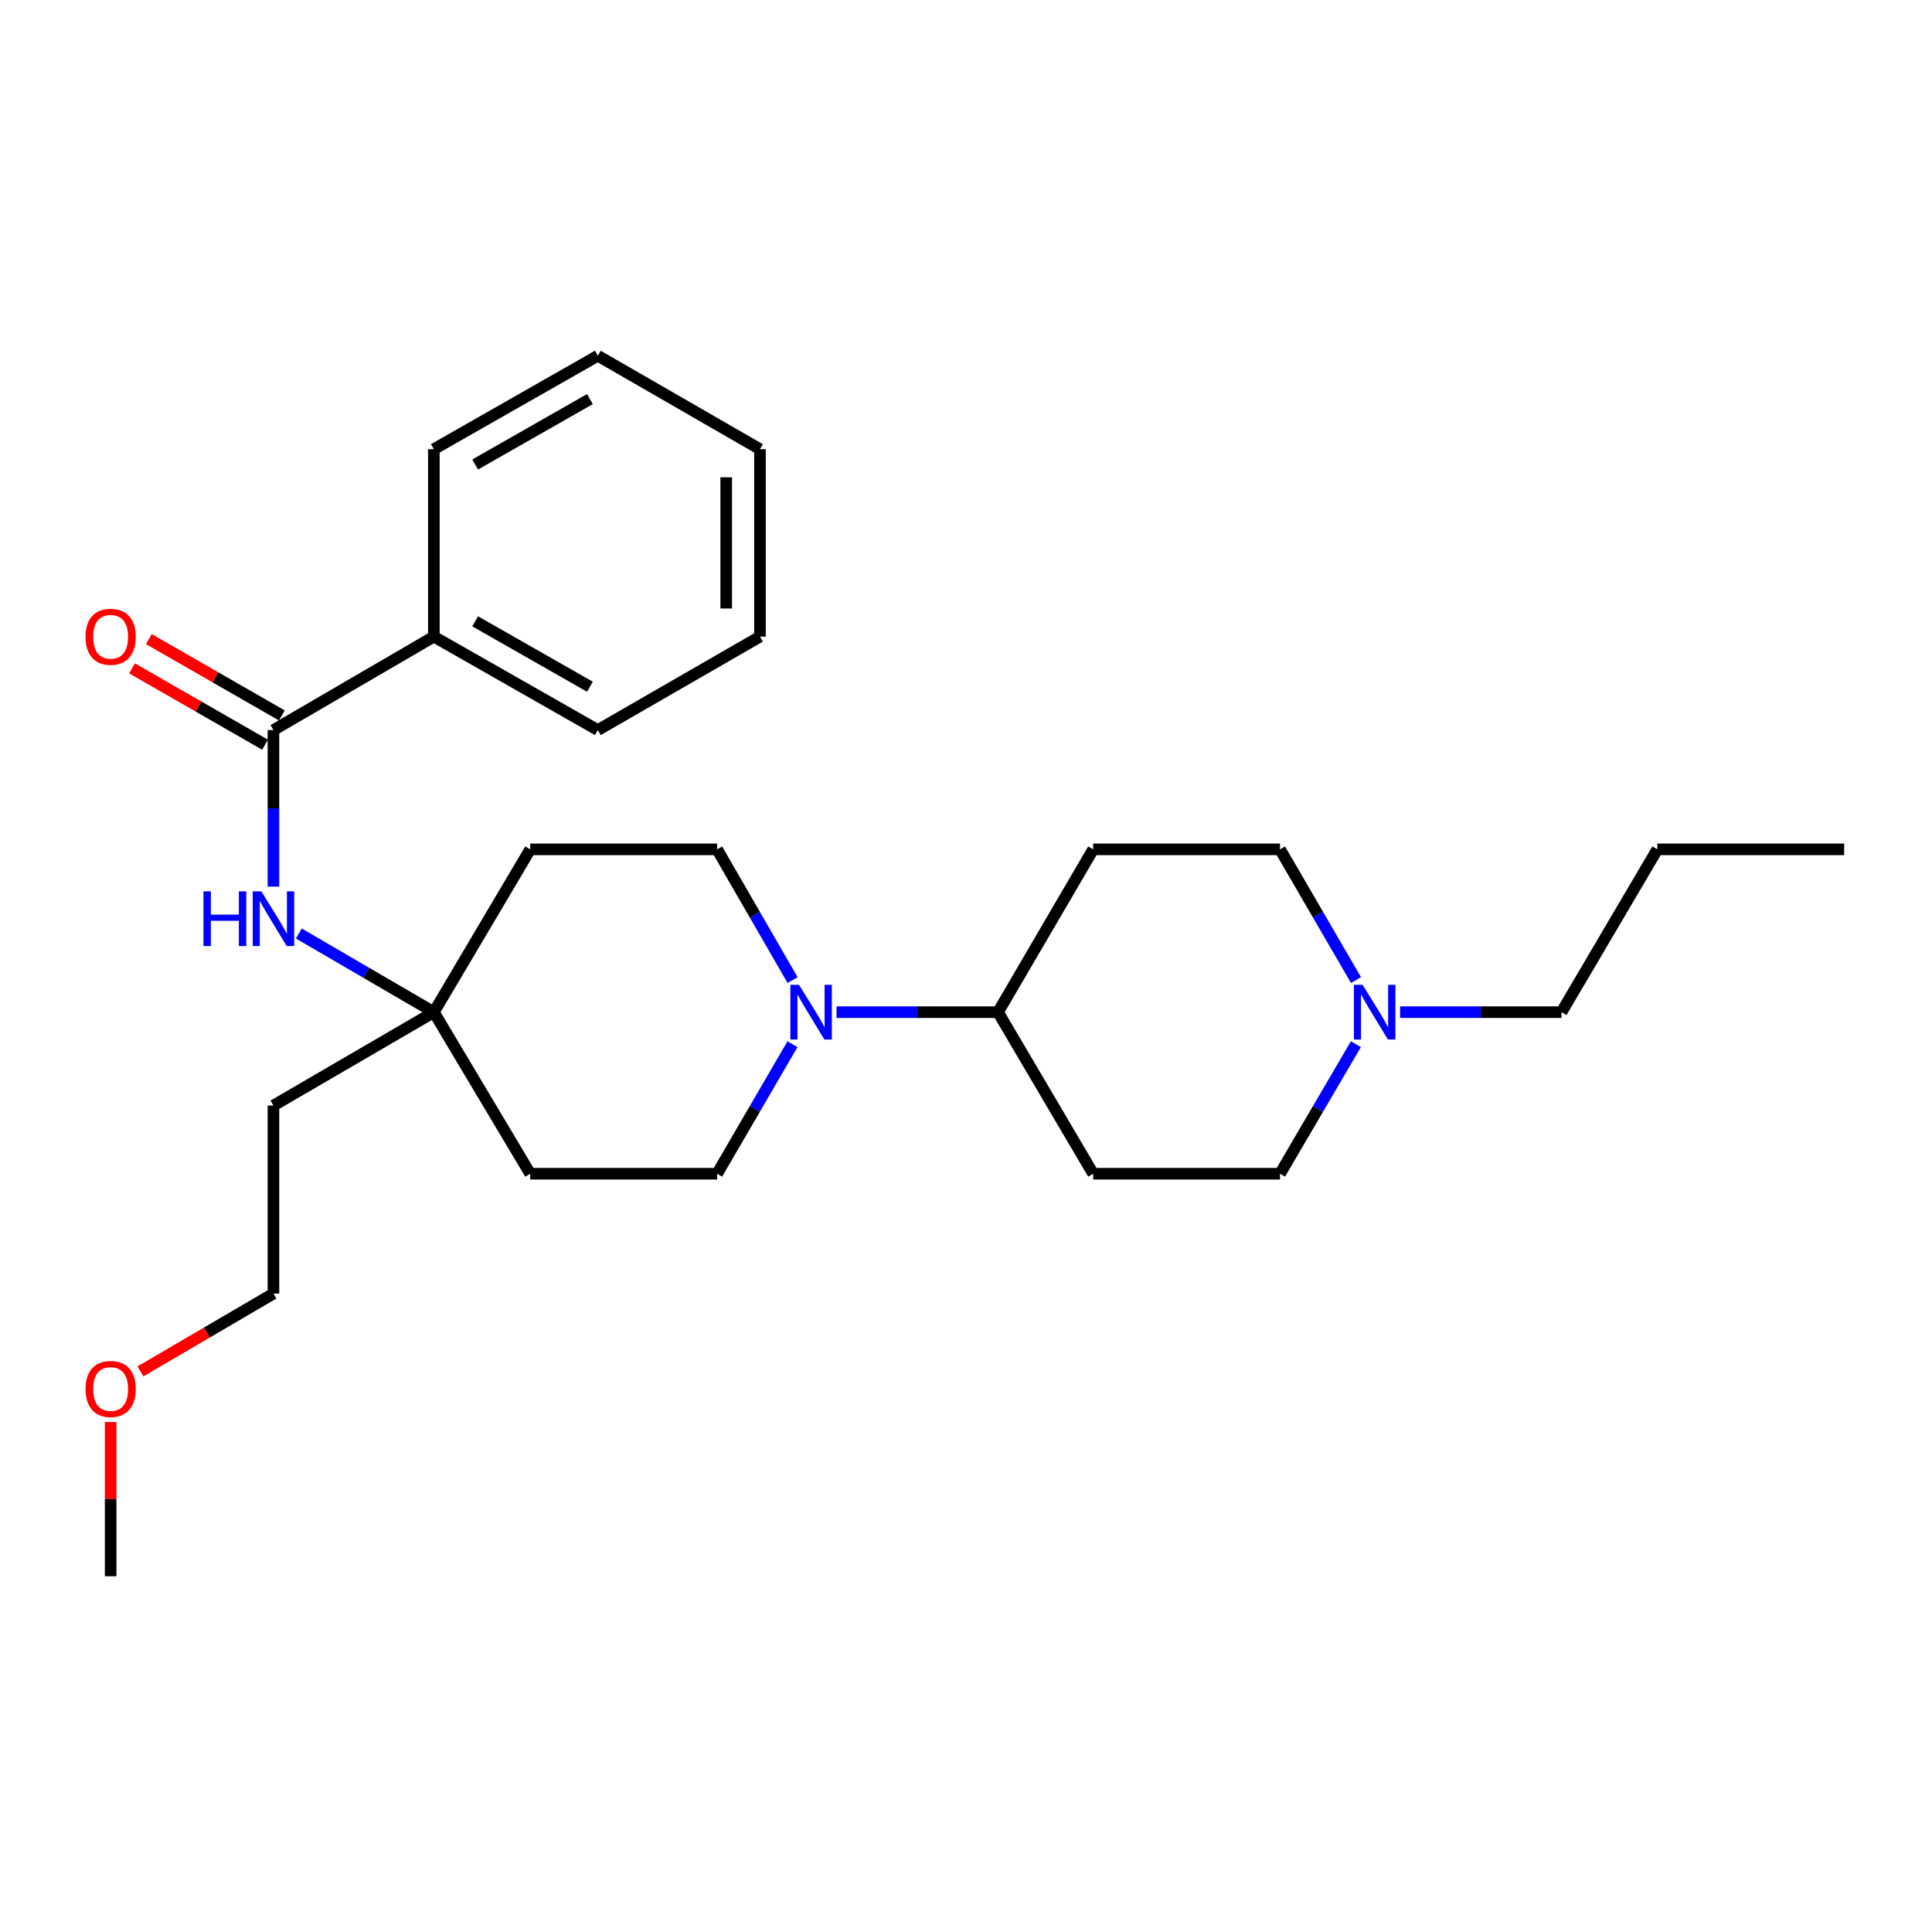 <?xml version='1.0' encoding='iso-8859-1'?>
<svg version='1.1' baseProfile='full'
              xmlns='http://www.w3.org/2000/svg'
                      xmlns:rdkit='http://www.rdkit.org/xml'
                      xmlns:xlink='http://www.w3.org/1999/xlink'
                  xml:space='preserve'
width='1000px' height='1000px' viewBox='0 0 1000 1000'>
<!-- END OF HEADER -->
<rect style='opacity:1.0;fill:#FFFFFF;stroke:none' width='1000' height='1000' x='0' y='0'> </rect>
<path class='bond-1' d='M 141.536,377.886 L 141.536,418.405' style='fill:none;fill-rule:evenodd;stroke:#000000;stroke-width:6px;stroke-linecap:butt;stroke-linejoin:miter;stroke-opacity:1' />
<path class='bond-1' d='M 141.536,418.405 L 141.536,458.924' style='fill:none;fill-rule:evenodd;stroke:#0000FF;stroke-width:6px;stroke-linecap:butt;stroke-linejoin:miter;stroke-opacity:1' />
<path class='bond-9' d='M 145.884,370.311 L 111.466,350.555' style='fill:none;fill-rule:evenodd;stroke:#000000;stroke-width:6px;stroke-linecap:butt;stroke-linejoin:miter;stroke-opacity:1' />
<path class='bond-9' d='M 111.466,350.555 L 77.048,330.799' style='fill:none;fill-rule:evenodd;stroke:#FF0000;stroke-width:6px;stroke-linecap:butt;stroke-linejoin:miter;stroke-opacity:1' />
<path class='bond-9' d='M 137.188,385.461 L 102.77,365.705' style='fill:none;fill-rule:evenodd;stroke:#000000;stroke-width:6px;stroke-linecap:butt;stroke-linejoin:miter;stroke-opacity:1' />
<path class='bond-9' d='M 102.77,365.705 L 68.352,345.949' style='fill:none;fill-rule:evenodd;stroke:#FF0000;stroke-width:6px;stroke-linecap:butt;stroke-linejoin:miter;stroke-opacity:1' />
<path class='bond-10' d='M 141.536,377.886 L 224.56,329.518' style='fill:none;fill-rule:evenodd;stroke:#000000;stroke-width:6px;stroke-linecap:butt;stroke-linejoin:miter;stroke-opacity:1' />
<path class='bond-0' d='M 410.248,507.3 L 390.713,473.464' style='fill:none;fill-rule:evenodd;stroke:#0000FF;stroke-width:6px;stroke-linecap:butt;stroke-linejoin:miter;stroke-opacity:1' />
<path class='bond-0' d='M 390.713,473.464 L 371.178,439.627' style='fill:none;fill-rule:evenodd;stroke:#000000;stroke-width:6px;stroke-linecap:butt;stroke-linejoin:miter;stroke-opacity:1' />
<path class='bond-4' d='M 432.986,523.893 L 474.775,523.893' style='fill:none;fill-rule:evenodd;stroke:#0000FF;stroke-width:6px;stroke-linecap:butt;stroke-linejoin:miter;stroke-opacity:1' />
<path class='bond-4' d='M 474.775,523.893 L 516.564,523.893' style='fill:none;fill-rule:evenodd;stroke:#000000;stroke-width:6px;stroke-linecap:butt;stroke-linejoin:miter;stroke-opacity:1' />
<path class='bond-28' d='M 410.184,540.472 L 390.681,574' style='fill:none;fill-rule:evenodd;stroke:#0000FF;stroke-width:6px;stroke-linecap:butt;stroke-linejoin:miter;stroke-opacity:1' />
<path class='bond-28' d='M 390.681,574 L 371.178,607.528' style='fill:none;fill-rule:evenodd;stroke:#000000;stroke-width:6px;stroke-linecap:butt;stroke-linejoin:miter;stroke-opacity:1' />
<path class='bond-2' d='M 154.679,483.181 L 189.619,503.537' style='fill:none;fill-rule:evenodd;stroke:#0000FF;stroke-width:6px;stroke-linecap:butt;stroke-linejoin:miter;stroke-opacity:1' />
<path class='bond-2' d='M 189.619,503.537 L 224.56,523.893' style='fill:none;fill-rule:evenodd;stroke:#000000;stroke-width:6px;stroke-linecap:butt;stroke-linejoin:miter;stroke-opacity:1' />
<path class='bond-11' d='M 224.56,523.893 L 274.442,607.528' style='fill:none;fill-rule:evenodd;stroke:#000000;stroke-width:6px;stroke-linecap:butt;stroke-linejoin:miter;stroke-opacity:1' />
<path class='bond-12' d='M 224.56,523.893 L 274.442,439.627' style='fill:none;fill-rule:evenodd;stroke:#000000;stroke-width:6px;stroke-linecap:butt;stroke-linejoin:miter;stroke-opacity:1' />
<path class='bond-15' d='M 224.56,523.893 L 141.536,572.232' style='fill:none;fill-rule:evenodd;stroke:#000000;stroke-width:6px;stroke-linecap:butt;stroke-linejoin:miter;stroke-opacity:1' />
<path class='bond-3' d='M 701.809,540.476 L 682.175,574.002' style='fill:none;fill-rule:evenodd;stroke:#0000FF;stroke-width:6px;stroke-linecap:butt;stroke-linejoin:miter;stroke-opacity:1' />
<path class='bond-3' d='M 682.175,574.002 L 662.542,607.528' style='fill:none;fill-rule:evenodd;stroke:#000000;stroke-width:6px;stroke-linecap:butt;stroke-linejoin:miter;stroke-opacity:1' />
<path class='bond-16' d='M 724.679,523.893 L 766.453,523.893' style='fill:none;fill-rule:evenodd;stroke:#0000FF;stroke-width:6px;stroke-linecap:butt;stroke-linejoin:miter;stroke-opacity:1' />
<path class='bond-16' d='M 766.453,523.893 L 808.228,523.893' style='fill:none;fill-rule:evenodd;stroke:#000000;stroke-width:6px;stroke-linecap:butt;stroke-linejoin:miter;stroke-opacity:1' />
<path class='bond-29' d='M 701.874,507.296 L 682.208,473.462' style='fill:none;fill-rule:evenodd;stroke:#0000FF;stroke-width:6px;stroke-linecap:butt;stroke-linejoin:miter;stroke-opacity:1' />
<path class='bond-29' d='M 682.208,473.462 L 662.542,439.627' style='fill:none;fill-rule:evenodd;stroke:#000000;stroke-width:6px;stroke-linecap:butt;stroke-linejoin:miter;stroke-opacity:1' />
<path class='bond-5' d='M 516.564,523.893 L 565.825,439.627' style='fill:none;fill-rule:evenodd;stroke:#000000;stroke-width:6px;stroke-linecap:butt;stroke-linejoin:miter;stroke-opacity:1' />
<path class='bond-6' d='M 516.564,523.893 L 565.825,607.528' style='fill:none;fill-rule:evenodd;stroke:#000000;stroke-width:6px;stroke-linecap:butt;stroke-linejoin:miter;stroke-opacity:1' />
<path class='bond-14' d='M 565.825,439.627 L 662.542,439.627' style='fill:none;fill-rule:evenodd;stroke:#000000;stroke-width:6px;stroke-linecap:butt;stroke-linejoin:miter;stroke-opacity:1' />
<path class='bond-13' d='M 565.825,607.528 L 662.542,607.528' style='fill:none;fill-rule:evenodd;stroke:#000000;stroke-width:6px;stroke-linecap:butt;stroke-linejoin:miter;stroke-opacity:1' />
<path class='bond-7' d='M 371.178,607.528 L 274.442,607.528' style='fill:none;fill-rule:evenodd;stroke:#000000;stroke-width:6px;stroke-linecap:butt;stroke-linejoin:miter;stroke-opacity:1' />
<path class='bond-8' d='M 371.178,439.627 L 274.442,439.627' style='fill:none;fill-rule:evenodd;stroke:#000000;stroke-width:6px;stroke-linecap:butt;stroke-linejoin:miter;stroke-opacity:1' />
<path class='bond-19' d='M 224.56,329.518 L 309.437,377.886' style='fill:none;fill-rule:evenodd;stroke:#000000;stroke-width:6px;stroke-linecap:butt;stroke-linejoin:miter;stroke-opacity:1' />
<path class='bond-19' d='M 245.94,321.596 L 305.354,355.454' style='fill:none;fill-rule:evenodd;stroke:#000000;stroke-width:6px;stroke-linecap:butt;stroke-linejoin:miter;stroke-opacity:1' />
<path class='bond-20' d='M 224.56,329.518 L 224.56,232.5' style='fill:none;fill-rule:evenodd;stroke:#000000;stroke-width:6px;stroke-linecap:butt;stroke-linejoin:miter;stroke-opacity:1' />
<path class='bond-18' d='M 141.536,572.232 L 141.536,669.56' style='fill:none;fill-rule:evenodd;stroke:#000000;stroke-width:6px;stroke-linecap:butt;stroke-linejoin:miter;stroke-opacity:1' />
<path class='bond-22' d='M 808.228,523.893 L 857.838,439.627' style='fill:none;fill-rule:evenodd;stroke:#000000;stroke-width:6px;stroke-linecap:butt;stroke-linejoin:miter;stroke-opacity:1' />
<path class='bond-17' d='M 72.711,709.818 L 107.124,689.689' style='fill:none;fill-rule:evenodd;stroke:#FF0000;stroke-width:6px;stroke-linecap:butt;stroke-linejoin:miter;stroke-opacity:1' />
<path class='bond-17' d='M 107.124,689.689 L 141.536,669.56' style='fill:none;fill-rule:evenodd;stroke:#000000;stroke-width:6px;stroke-linecap:butt;stroke-linejoin:miter;stroke-opacity:1' />
<path class='bond-21' d='M 57.271,736.036 L 57.271,775.952' style='fill:none;fill-rule:evenodd;stroke:#FF0000;stroke-width:6px;stroke-linecap:butt;stroke-linejoin:miter;stroke-opacity:1' />
<path class='bond-21' d='M 57.271,775.952 L 57.271,815.868' style='fill:none;fill-rule:evenodd;stroke:#000000;stroke-width:6px;stroke-linecap:butt;stroke-linejoin:miter;stroke-opacity:1' />
<path class='bond-25' d='M 309.437,377.886 L 393.353,329.518' style='fill:none;fill-rule:evenodd;stroke:#000000;stroke-width:6px;stroke-linecap:butt;stroke-linejoin:miter;stroke-opacity:1' />
<path class='bond-24' d='M 224.56,232.5 L 309.437,184.132' style='fill:none;fill-rule:evenodd;stroke:#000000;stroke-width:6px;stroke-linecap:butt;stroke-linejoin:miter;stroke-opacity:1' />
<path class='bond-24' d='M 245.94,240.422 L 305.354,206.565' style='fill:none;fill-rule:evenodd;stroke:#000000;stroke-width:6px;stroke-linecap:butt;stroke-linejoin:miter;stroke-opacity:1' />
<path class='bond-23' d='M 857.838,439.627 L 954.545,439.627' style='fill:none;fill-rule:evenodd;stroke:#000000;stroke-width:6px;stroke-linecap:butt;stroke-linejoin:miter;stroke-opacity:1' />
<path class='bond-26' d='M 309.437,184.132 L 393.353,232.5' style='fill:none;fill-rule:evenodd;stroke:#000000;stroke-width:6px;stroke-linecap:butt;stroke-linejoin:miter;stroke-opacity:1' />
<path class='bond-27' d='M 393.353,329.518 L 393.353,232.5' style='fill:none;fill-rule:evenodd;stroke:#000000;stroke-width:6px;stroke-linecap:butt;stroke-linejoin:miter;stroke-opacity:1' />
<path class='bond-27' d='M 375.885,314.965 L 375.885,247.053' style='fill:none;fill-rule:evenodd;stroke:#000000;stroke-width:6px;stroke-linecap:butt;stroke-linejoin:miter;stroke-opacity:1' />
<path  class='atom-1' d='M 413.568 509.733
L 422.848 524.733
Q 423.768 526.213, 425.248 528.893
Q 426.728 531.573, 426.808 531.733
L 426.808 509.733
L 430.568 509.733
L 430.568 538.053
L 426.688 538.053
L 416.728 521.653
Q 415.568 519.733, 414.328 517.533
Q 413.128 515.333, 412.768 514.653
L 412.768 538.053
L 409.088 538.053
L 409.088 509.733
L 413.568 509.733
' fill='#0000FF'/>
<path  class='atom-2' d='M 105.316 461.365
L 109.156 461.365
L 109.156 473.405
L 123.636 473.405
L 123.636 461.365
L 127.476 461.365
L 127.476 489.685
L 123.636 489.685
L 123.636 476.605
L 109.156 476.605
L 109.156 489.685
L 105.316 489.685
L 105.316 461.365
' fill='#0000FF'/>
<path  class='atom-2' d='M 135.276 461.365
L 144.556 476.365
Q 145.476 477.845, 146.956 480.525
Q 148.436 483.205, 148.516 483.365
L 148.516 461.365
L 152.276 461.365
L 152.276 489.685
L 148.396 489.685
L 138.436 473.285
Q 137.276 471.365, 136.036 469.165
Q 134.836 466.965, 134.476 466.285
L 134.476 489.685
L 130.796 489.685
L 130.796 461.365
L 135.276 461.365
' fill='#0000FF'/>
<path  class='atom-4' d='M 705.261 509.733
L 714.541 524.733
Q 715.461 526.213, 716.941 528.893
Q 718.421 531.573, 718.501 531.733
L 718.501 509.733
L 722.261 509.733
L 722.261 538.053
L 718.381 538.053
L 708.421 521.653
Q 707.261 519.733, 706.021 517.533
Q 704.821 515.333, 704.461 514.653
L 704.461 538.053
L 700.781 538.053
L 700.781 509.733
L 705.261 509.733
' fill='#0000FF'/>
<path  class='atom-10' d='M 44.271 329.598
Q 44.271 322.798, 47.631 318.998
Q 50.991 315.198, 57.271 315.198
Q 63.551 315.198, 66.911 318.998
Q 70.271 322.798, 70.271 329.598
Q 70.271 336.478, 66.871 340.398
Q 63.471 344.278, 57.271 344.278
Q 51.031 344.278, 47.631 340.398
Q 44.271 336.518, 44.271 329.598
M 57.271 341.078
Q 61.591 341.078, 63.911 338.198
Q 66.271 335.278, 66.271 329.598
Q 66.271 324.038, 63.911 321.238
Q 61.591 318.398, 57.271 318.398
Q 52.951 318.398, 50.591 321.198
Q 48.271 323.998, 48.271 329.598
Q 48.271 335.318, 50.591 338.198
Q 52.951 341.078, 57.271 341.078
' fill='#FF0000'/>
<path  class='atom-18' d='M 44.271 718.93
Q 44.271 712.13, 47.631 708.33
Q 50.991 704.53, 57.271 704.53
Q 63.551 704.53, 66.911 708.33
Q 70.271 712.13, 70.271 718.93
Q 70.271 725.81, 66.871 729.73
Q 63.471 733.61, 57.271 733.61
Q 51.031 733.61, 47.631 729.73
Q 44.271 725.85, 44.271 718.93
M 57.271 730.41
Q 61.591 730.41, 63.911 727.53
Q 66.271 724.61, 66.271 718.93
Q 66.271 713.37, 63.911 710.57
Q 61.591 707.73, 57.271 707.73
Q 52.951 707.73, 50.591 710.53
Q 48.271 713.33, 48.271 718.93
Q 48.271 724.65, 50.591 727.53
Q 52.951 730.41, 57.271 730.41
' fill='#FF0000'/>
</svg>
